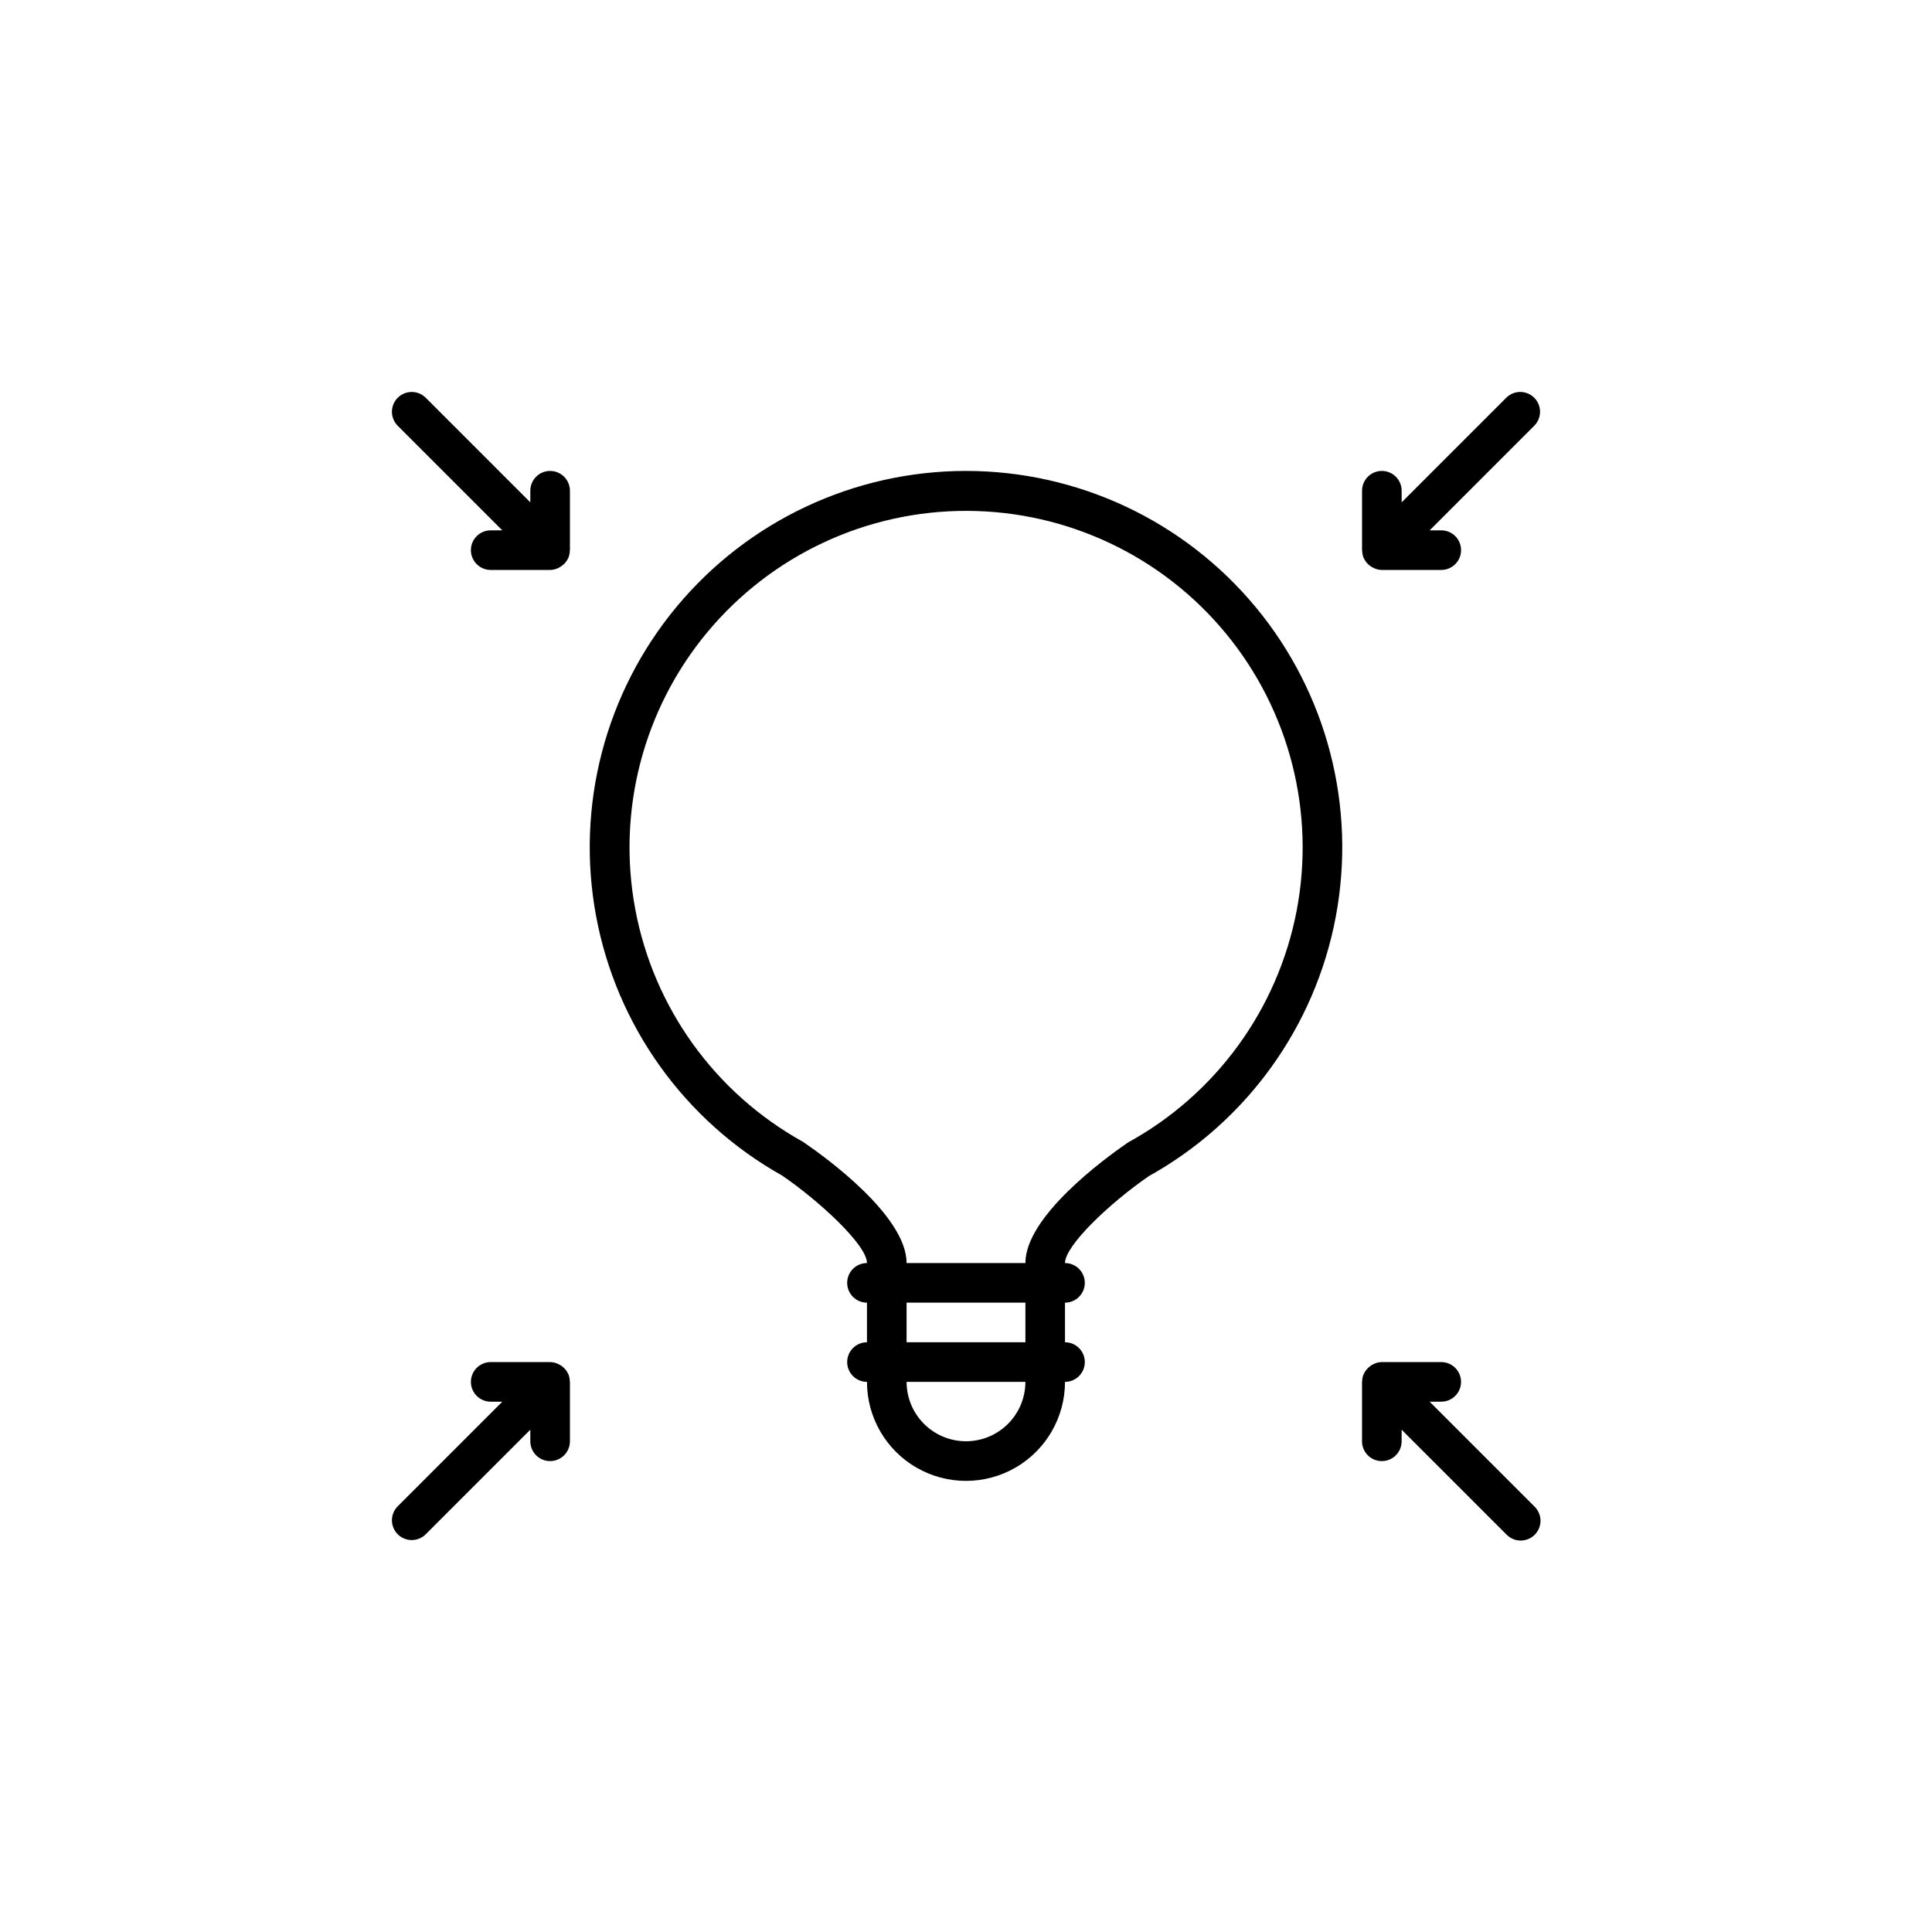 <?xml version="1.0" encoding="UTF-8"?>
<!-- Uploaded to: ICON Repo, www.svgrepo.com, Generator: ICON Repo Mixer Tools -->
<svg fill="#000000" width="800px" height="800px" version="1.1" viewBox="144 144 512 512" xmlns="http://www.w3.org/2000/svg">
 <path d="m400 268.8c-29.625 0.004-57.711 13.18-76.656 35.949-18.941 22.773-26.781 52.789-21.395 81.918 5.387 29.129 23.445 54.352 49.281 68.844h0.004c9.402 6.391 22.523 18.312 22.523 23.211-2.898 0-5.246 2.352-5.246 5.246 0 2.898 2.348 5.25 5.246 5.25v10.496c-2.898 0-5.246 2.348-5.246 5.246 0 2.898 2.348 5.25 5.246 5.25 0 9.375 5 18.035 13.121 22.723 8.117 4.688 18.121 4.688 26.238 0 8.121-4.688 13.121-13.348 13.121-22.723 2.898 0 5.25-2.352 5.25-5.25 0-2.898-2.352-5.246-5.25-5.246v-10.496c2.898 0 5.25-2.352 5.25-5.25 0-2.894-2.352-5.246-5.25-5.246 0-4.617 11.691-15.766 22.188-23.02 25.93-14.414 44.102-39.621 49.574-68.781 5.473-29.156-2.32-59.238-21.266-82.07-18.941-22.832-47.066-36.047-76.734-36.051zm0 257.15c-4.176-0.004-8.176-1.664-11.129-4.613-2.953-2.953-4.613-6.953-4.617-11.129h31.488c-0.004 4.176-1.664 8.176-4.617 11.129-2.949 2.949-6.953 4.609-11.125 4.613zm15.742-26.238h-31.488v-10.496h31.488zm27.152-52.922c-6.371 4.383-27.152 19.629-27.152 31.93h-31.488c0-12.586-21.797-28.242-26.863-31.715-0.223-0.176-0.457-0.332-0.703-0.473-23.219-12.906-39.477-35.488-44.344-61.605-4.871-26.113 2.152-53.039 19.156-73.445 17.008-20.41 42.223-32.176 68.789-32.098 26.562 0.082 51.711 11.996 68.594 32.504 16.883 20.508 23.746 47.477 18.723 73.562-5.027 26.082-21.418 48.57-44.711 61.34zm62.102-156.81c0-0.062-0.039-0.117-0.039-0.188v-15.742c0-2.898 2.352-5.25 5.25-5.25 2.898 0 5.246 2.352 5.246 5.25v3.074l27.777-27.777h0.004c2.059-1.988 5.332-1.961 7.356 0.062 2.023 2.027 2.051 5.301 0.062 7.359l-27.777 27.777h3.074c2.898 0 5.25 2.348 5.25 5.246 0 2.898-2.352 5.25-5.25 5.25h-15.742c-0.629-0.012-1.25-0.137-1.832-0.367-0.172-0.07-0.336-0.148-0.5-0.238-1.074-0.52-1.93-1.398-2.43-2.484-0.023-0.047-0.059-0.086-0.078-0.133l-0.008-0.012v-0.004c-0.23-0.578-0.352-1.195-0.363-1.82zm-209.96-15.93v15.742c0 0.066-0.035 0.121-0.039 0.191-0.012 0.621-0.133 1.238-0.363 1.82l-0.008 0.012c-0.023 0.051-0.062 0.09-0.082 0.137-0.234 0.512-0.547 0.977-0.934 1.387-0.441 0.434-0.945 0.801-1.492 1.098-0.16 0.086-0.328 0.164-0.496 0.234-0.586 0.234-1.207 0.359-1.836 0.371h-15.742c-2.898 0-5.25-2.352-5.25-5.25 0-2.898 2.352-5.246 5.25-5.246h3.074l-27.777-27.777c-1.988-2.059-1.961-5.332 0.062-7.359 2.027-2.023 5.301-2.051 7.359-0.062l27.777 27.777v-3.074c0-2.898 2.348-5.25 5.246-5.25 2.898 0 5.25 2.352 5.25 5.25zm255.61 269.19c1.012 0.977 1.59 2.32 1.602 3.727 0.012 1.41-0.539 2.762-1.535 3.758s-2.348 1.547-3.758 1.535c-1.406-0.012-2.75-0.59-3.727-1.602l-27.781-27.777v3.074c0 2.898-2.348 5.25-5.246 5.25-2.898 0-5.25-2.352-5.25-5.25v-15.742c0-0.066 0.035-0.125 0.039-0.191 0.012-0.621 0.133-1.238 0.363-1.816l0.008-0.012c0.02-0.051 0.059-0.086 0.082-0.137v-0.004c0.516-1.07 1.367-1.941 2.426-2.481 0.16-0.09 0.328-0.168 0.5-0.238 0.582-0.234 1.203-0.359 1.832-0.371h15.742c2.898 0 5.25 2.352 5.25 5.25 0 2.898-2.352 5.246-5.25 5.246h-3.074zm-255.65-33.219c0.004 0.066 0.039 0.121 0.039 0.191v15.742c0 2.898-2.352 5.25-5.25 5.25-2.898 0-5.246-2.352-5.246-5.25v-3.074l-27.777 27.777c-2.059 1.988-5.332 1.961-7.359-0.062-2.023-2.023-2.051-5.297-0.062-7.356l27.777-27.781h-3.074c-2.898 0-5.25-2.348-5.25-5.246 0-2.898 2.352-5.25 5.25-5.25h15.742c0.629 0.012 1.25 0.137 1.832 0.371 0.172 0.066 0.34 0.148 0.5 0.234 1.07 0.523 1.93 1.398 2.426 2.481 0.023 0.051 0.062 0.09 0.086 0.141l0.008 0.012h-0.004c0.23 0.582 0.352 1.199 0.363 1.82z"/>
</svg>